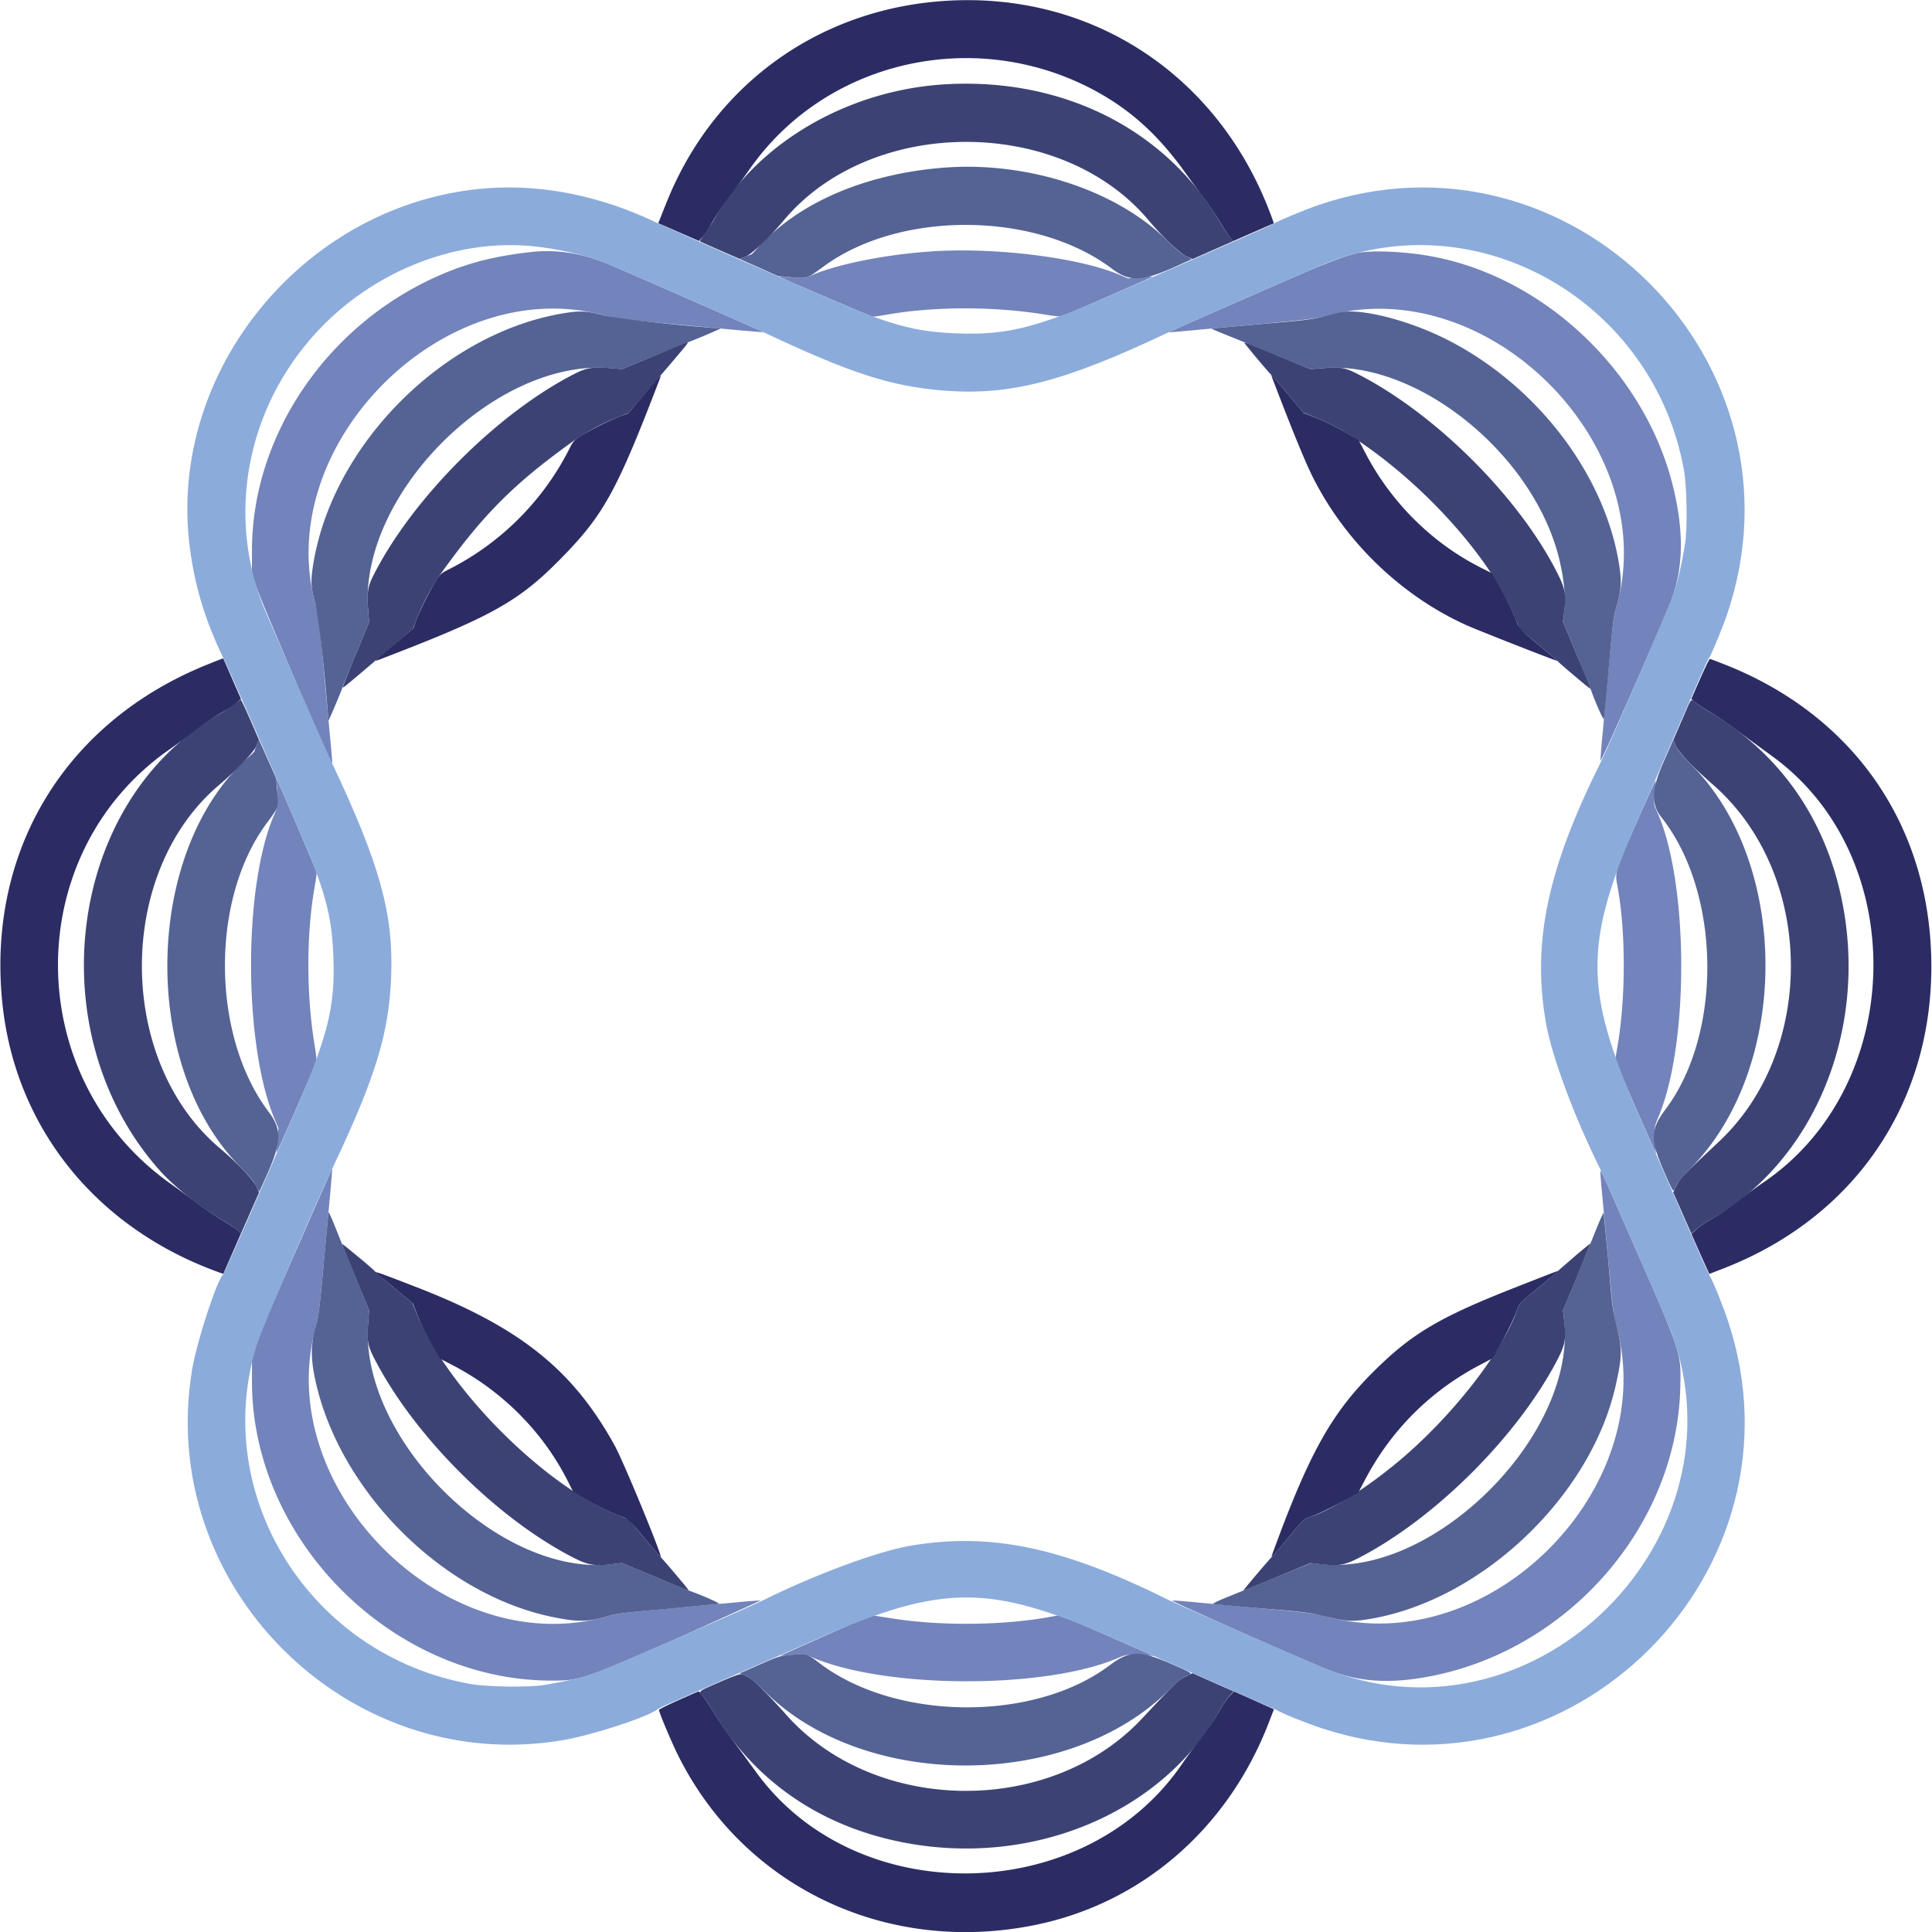 <svg xmlns="http://www.w3.org/2000/svg" width="400" height="400" fill-rule="evenodd" xmlns:v="https://vecta.io/nano"><path d="M192.691 52.062c-9.522.65-19.571 2.681-24.87 5.025-1.256.555-1.334.562-3.876.34l-2.633-.197c-.156.113 19.027 8.329 19.443 8.327.291-.001 1.657-.2 3.035-.441 9.74-1.704 22.301-1.692 32.676.032 2.11.35 3.026.416 3.544.255.774-.24 18.769-8.1 18.689-8.163-.028-.021-1.196.061-2.597.183l-2.547.222-1.656-.706c-8.52-3.629-25.874-5.788-39.208-4.877m-82.835.125c-7.626.865-13.149 2.292-19.158 4.95-22.992 10.171-38.482 32.968-38.529 56.706l-.01 4.762.838 2.623c1.076 3.37 15.539 37.11 15.797 36.852.028-.028-.145-2.144-.385-4.703l-1.41-15.171c-.856-9.239-1.057-10.817-1.651-12.957-9.192-33.129 26.772-69.093 59.901-59.901 2.14.594 3.718.795 12.957 1.651l15.171 1.41 4.703.385c.062-.063-29.879-13.204-32.423-14.23-5.422-2.189-10.596-2.967-15.801-2.377m170.794.298c-3.474.943-6.527 2.15-16.555 6.546L247.8 66.173l-5.869 2.631c.023.023 2.134-.152 4.692-.39l15.171-1.409c9.21-.854 10.838-1.062 13.066-1.664 33.708-9.105 69.6 27.447 59.668 60.765-.439 1.471-.718 3.791-1.524 12.654a6451.212 6451.212 0 0 1-1.338 14.579c-.194 2.05-.322 3.908-.284 4.13.075.441 13.259-29.456 14.641-33.202 2.511-6.805 2.634-14.154.39-23.412-5.666-23.38-26.074-43.071-49.403-47.667-5.84-1.15-13.499-1.48-16.36-.703M57.264 162.032c.386 2.413.229 5.032-.383 6.407-6.561 14.716-6.53 47.993.058 63.46l.706 1.656-.222 2.547c-.122 1.401-.204 2.569-.183 2.597.063.08 7.923-17.915 8.163-18.689.161-.518.095-1.434-.255-3.544-1.727-10.391-1.739-22.921-.032-32.676.241-1.378.44-2.745.441-3.038.002-.42-7.991-19.103-8.344-19.503-.05-.057-.027.296.051.783m281.393 8.684c-4.478 10.173-4.34 9.684-3.716 13.116 1.642 9.032 1.654 22.513.03 32.268l-.561 3.365 1.106 2.615 4.226 9.703 3.12 7.087-.169-1.882c-.268-2.998-.194-3.748.536-5.429 6.596-15.197 6.434-49.357-.303-63.834-.522-1.123-.531-1.231-.307-3.639.128-1.365.204-2.511.169-2.546s-1.894 4.094-4.131 9.176M62.138 256.991c-7.655 17.45-8.04 18.368-9.145 21.823l-.826 2.581.001 4.652c.011 32.868 29.122 61.909 62.054 61.904 5.956-.001 6.238-.099 28.003-9.64l15.244-6.929c-.222-.038-2.08.09-4.13.284l-14.579 1.338c-8.863.806-11.183 1.085-12.654 1.524-33.323 9.934-69.871-25.962-60.762-59.678.599-2.216.808-3.86 1.661-13.056l1.409-15.171.39-4.692c-.023-.023-3.023 6.754-6.666 15.06m269.209-14.134c-.003.366.147 2.209.333 4.098l1.324 14.285c.861 9.501 1.066 11.153 1.645 13.261 9.258 33.709-26.445 69.412-60.148 60.148-2.11-.58-3.749-.784-13.261-1.645l-14.464-1.337c-1.986-.195-3.826-.324-4.089-.285-.491.071 28.718 12.997 33.022 14.613 5.744 2.158 11.698 2.565 19.079 1.305 29.412-5.02 52.383-30.991 53.101-60.037.179-7.253.302-6.874-9.404-29.013-7.542-17.203-7.129-16.312-7.138-15.393m-154.16 92.987l-15.648 6.943c.036.035 1.166-.039 2.512-.164 2.363-.221 2.489-.21 3.639.307 15.01 6.748 48.617 6.906 63.869.3 1.684-.729 2.294-.791 5.318-.539l1.993.166-7.087-3.117a1105.54 1105.54 0 0 0-9.717-4.23l-2.63-1.112-2.575.456c-9.794 1.734-22.909 1.783-32.792.123l-3.433-.534c-.13.001-1.683.632-3.449 1.401" fill="#7383bb"/><path d="M100.886 38.974c-37.435 2.784-66.312 37.624-61.596 74.315 1.044 8.125 3.19 15.194 6.991 23.034.709 1.462 3.504 7.741 6.212 13.954l8.796 20.155c5.997 13.718 7.417 18.817 7.739 27.796.368 10.26-1.134 16.27-8 32.005l-9.378 21.484-5.375 12.07c-1.246.892-5.499 13.809-6.49 19.712-7.491 44.62 31.926 84.211 76.494 76.832 6.16-1.019 17.872-4.828 19.903-6.472.165-.134 1.013-.555 1.882-.936l31.906-13.938c25.091-10.949 34.885-10.978 59.709-.176l34.393 15.123c1.422.838 6.109 2.738 9.571 3.88 51.622 17.028 101.197-32.547 84.169-84.169-1.142-3.462-3.042-8.149-3.88-9.571-.393-.666-5.578-12.459-15.123-34.393-10.803-24.825-10.774-34.616.176-59.709l13.938-31.906c.381-.869.802-1.717.936-1.882.407-.503 2.738-6.118 3.665-8.829 17.895-52.335-32.558-102.824-84.767-84.825-2.704.932-8.768 3.465-8.97 3.747-.061.085-5.492 2.504-12.07 5.375l-21.484 9.378c-15.735 6.866-21.745 8.368-32.005 8-8.979-.322-14.08-1.742-27.796-7.739l-20.155-8.797-13.954-6.211c-11.689-5.665-23.834-8.169-35.437-7.307m9.081 11.97c5.242.482 11.243 1.849 15.44 3.516 2.086.828 30.022 13.068 32.489 14.234 18.149 8.579 26.497 11.291 37.458 12.168 13.693 1.096 24.94-1.807 46.396-11.977 2.321-1.101 30.243-13.346 32.631-14.311 31.858-12.873 68.061 7.993 74.268 42.805.613 3.437.739 12.148.221 15.246-.745 4.454-1.458 7.532-2.369 10.235-.827 2.454-13.356 31.471-15.09 34.947-11.05 22.159-14.238 37.307-11.351 53.932 1.196 6.888 5.854 19.445 11.213 30.232 1.087 2.187 13.972 31.718 14.738 33.777 15.878 42.681-27.582 86.141-70.263 70.263-2.059-.766-31.59-13.651-33.777-14.738-22.123-10.992-36.98-14.095-53.66-11.208-6.764 1.171-19.891 6.054-30.504 11.346-3.476 1.734-32.493 14.263-34.947 15.09-2.703.911-5.781 1.624-10.235 2.369-3.098.518-11.809.392-15.246-.221-33.107-5.903-53.891-38.912-44.225-70.236.925-2.998 11.934-28.66 15.728-36.663 8.908-18.79 11.659-27.799 12.104-39.646.487-12.964-2.356-23.189-12.292-44.207-1.406-2.976-13.527-30.685-14.335-32.773-7.689-19.858-2.697-42.524 12.772-57.993 11.456-11.455 27.667-17.581 42.836-16.187" fill="#8babdb"/><path d="M195.792 34.688c-16.604 1.204-30.866 7.377-39.212 16.973-.503.579-.997 1.052-1.099 1.052s-.663.206-1.249.457l-1.066.456 3.982 1.771 3.982 1.77 2.768.244c3.242.286 3.124.326 6.645-2.259 15.837-11.632 43.908-11.416 59.642.458 3.61 2.725 6.094 2.697 12.561-.142l3.966-1.782c.049-.045-.449-.322-1.108-.617-.888-.397-1.938-1.268-4.076-3.381-10.394-10.272-28.598-16.242-45.736-15m-79.291 30.198c-24.697 4.173-47.562 27.088-51.612 51.725-.601 3.655-.551 4.817.354 8.195.681 2.543 2.101 15.109 2.752 24.363.017.233 2.877-6.527 2.879-6.803 0-.087 1.247-3.164 2.77-6.838l2.77-6.679-.2-2.464c-1.937-23.923 26.164-52.09 50.057-50.174l2.571.206 6.683-2.771 6.841-2.772c.276-.002 7.036-2.862 6.803-2.879-9.254-.651-21.82-2.071-24.363-2.752-3.333-.893-4.768-.955-8.305-.357m160.797-.192c-.548.124-2.093.515-3.433.869-2.082.55-3.789.759-11.739 1.434l-10.299.929-.996.137.996.429c.548.236 2.243.926 3.765 1.533l9.225 3.756 6.456 2.652 2.508-.216c19.898-1.71 44.356 18.319 49.222 40.309.869 3.926 1.154 7.232.859 9.945l-.247 2.282 2.646 6.38 3.192 7.883c1.051 2.893 2.52 6.15 2.626 5.821.059-.183.513-4.967 1.009-10.631.741-8.466.997-10.619 1.438-12.098 1.004-3.362 1.221-5.284.888-7.87-2.491-19.37-17.162-38.759-36.521-48.268-7.883-3.871-17.457-6.21-21.595-5.276M53.17 154.232c-.251.586-.457 1.148-.457 1.249s-.473.596-1.052 1.099c-21.808 18.966-22.85 63.823-1.973 84.948 2.113 2.138 2.984 3.188 3.381 4.076.295.659.572 1.157.617 1.108s.846-1.834 1.782-3.966c2.835-6.458 2.865-8.953.154-12.545-11.871-15.73-12.097-43.907-.477-59.658 2.59-3.512 2.552-3.401 2.266-6.645l-.244-2.768-1.77-3.982-1.771-3.982-.456 1.066m292.931-.301l-1.777 4.054c-2.39 5.418-2.497 8.514-.387 11.172 12.359 15.573 12.785 44.681.886 60.528-3.157 4.204-3.201 6.261-.273 12.933 1.978 4.507 1.901 4.409 2.405 3.073.303-.804 1.082-1.761 3.212-3.941 20.409-20.901 20.484-62.722.149-83.27-2.214-2.237-2.956-3.141-3.362-4.097l-.521-1.227-.332.775M68 251.052a5283.34 5283.34 0 0 0-.998 10.742c-.882 9.541-1.04 10.758-1.694 13.068-.956 3.376-.986 6.271-.109 10.483 4.813 23.117 26.229 44.673 49.088 49.412 5.4 1.119 7.433 1.079 11.821-.231 1.479-.441 3.632-.697 12.098-1.438l10.631-1.009c.329-.106-2.928-1.575-5.821-2.626-.826-.3-4.373-1.736-7.883-3.192l-6.38-2.646-2.282.247c-23.309 2.534-52.155-26.191-50.25-50.038l.205-2.566-2.648-6.448a1336.116 1336.116 0 0 1-3.753-9.218c-1.369-3.434-1.99-4.827-2.025-4.54m262.597 3.172l-4.133 10.154-2.836 6.903.24 2.478c2.267 23.355-26.683 52.394-49.949 50.103l-2.49-.246-6.977 2.843a3504.606 3504.606 0 0 1-10.299 4.179c-1.827.734-3.173 1.384-2.99 1.443s4.717.473 10.077.921c9.197.768 9.949.863 13.348 1.699 4.065 1 5.375 1.078 8.791.524 23.206-3.759 46.001-25.346 51.147-48.437 1.338-6.005 1.357-7.436.165-12.259-.824-3.335-.925-4.124-1.707-13.399l-.961-10.007c-.071-.083-.713 1.312-1.426 3.101m-167.275 88.443c-1.785.17-2.391.358-5.315 1.647l-4.076 1.787-.775.332 1.218.521c.94.402 1.877 1.17 4.098 3.361 20.615 20.339 62.374 20.264 83.278-.148 2.18-2.13 3.137-2.909 3.941-3.212 1.336-.504 1.435-.427-3.077-2.407-6.646-2.916-8.74-2.872-12.929.275-15.837 11.892-44.893 11.477-60.507-.866-.627-.495-1.486-1.045-1.908-1.222-.837-.349-.976-.352-3.948-.068" fill="#546394"/><path d="M196.124 17.429c-20.188 1.061-39.037 11.901-48.075 27.65-.602 1.048-1.577 2.555-2.166 3.348s-1.031 1.482-.981 1.532 1.923.892 4.164 1.871l4.074 1.782 1.226-.497c1.364-.552 4.906-3.912 7.947-7.537 18.132-21.612 57.347-21.599 75.487.026 2.845 3.391 6.547 6.922 7.85 7.487l1.255.545 4.232-1.863 4.232-1.862-.744-.869c-.408-.478-1.397-1.972-2.197-3.32-11.271-18.994-32.287-29.555-56.304-28.293m-60.664 56.23l-6.621 2.759-2.604-.211c-3.39-.274-4.78-.064-7.019 1.062-16.036 8.063-33.884 25.914-41.955 41.962-1.112 2.211-1.312 3.561-1.042 7.038l.199 2.57-2.78 6.705c-1.529 3.688-2.734 6.752-2.676 6.81.1.099 1.703-1.24 10.62-8.866l3.951-3.379.727-1.881c1.298-3.357 3.22-6.948 5.197-9.709 8.59-12 15.062-18.472 27.062-27.062 2.761-1.977 6.352-3.899 9.709-5.197l1.881-.727 3.379-3.951c9.262-10.829 9.177-10.725 8.76-10.695-.091.007-3.146 1.254-6.788 2.772m122.374-2.397c1.274 1.631 4.78 5.789 5.183 6.147.274.243 1.911 2.137 3.638 4.208l3.14 3.765 2.035.833c4.44 1.817 7.627 3.652 12.36 7.114 13.11 9.592 24.983 23.467 29.409 34.367l1.019 2.509 3.765 3.143c2.071 1.729 3.965 3.364 4.208 3.635.366.406 4.951 4.297 6.379 5.414.481.375.608.713-2.917-7.772l-2.453-5.906.241-1.957c.462-3.741.242-4.903-1.609-8.513-7.899-15.4-24.736-32.229-40.504-40.484-3.249-1.701-4.007-1.85-7.827-1.543l-2.621.211-6.722-2.779c-7.231-2.99-7.176-2.97-6.724-2.392M48.356 145.916c-.752.571-2.231 1.537-3.287 2.146C13.893 166.043 7.81 213.978 33.1 242.37c2.87 3.222 8.002 7.316 12.563 10.023 1.38.819 2.901 1.824 3.379 2.232l.869.744 1.862-4.232 1.863-4.232-.545-1.255c-.565-1.303-4.096-5.005-7.487-7.85-21.527-18.058-21.656-57.164-.249-75.273 3.708-3.136 7.213-6.816 7.762-8.148l.499-1.213-1.811-4.158c-.996-2.286-1.872-4.151-1.946-4.144s-.751.481-1.503 1.052m300.622 1.429l-1.801 4.164-.724 1.676.528 1.252c.547 1.299 3.447 4.328 7.726 8.071 20.969 18.342 21.517 54.842 1.108 73.931-7.122 6.663-8.121 7.699-8.768 9.103l-.625 1.357 1.558 3.516 1.869 4.257.312.741 1.021-.898c.561-.495 1.684-1.263 2.494-1.709 21.896-12.032 33.314-39.696 27.584-66.835-3.532-16.727-12.856-29.955-27.107-38.459-1.279-.763-2.653-1.674-3.053-2.024-.992-.868-.913-.937-2.122 1.857m-22.511 112.39l-4.16 3.61c-.766.702-2.828 2.459-4.583 3.905-3.143 2.588-3.199 2.65-3.68 4.059-2.954 8.638-13.712 22.324-24.698 31.42-6.677 5.528-13.344 9.71-18.037 11.315-1.409.481-1.471.537-4.059 3.68-1.446 1.755-3.203 3.817-3.905 4.583-1.638 1.785-5.959 6.912-5.888 6.984.03.031 3.163-1.236 6.962-2.814l6.908-2.869 1.822.21c4.333.498 5.377.279 9.575-2.015 15.022-8.207 30.872-24.057 39.079-39.079 2.294-4.198 2.513-5.242 2.015-9.575l-.21-1.824 2.867-6.909 2.814-6.961c-.029-.029-1.299.998-2.822 2.28m-255.592-2.051c0 .084 1.249 3.174 2.776 6.867l2.777 6.715-.203 2.628c-.275 3.581-.104 4.654 1.135 7.094 8.229 16.211 25.675 33.632 41.772 41.713 2.659 1.335 4.194 1.564 7.63 1.14l1.957-.241 5.906 2.453c8.455 3.512 8.148 3.396 7.77 2.923-1.455-1.822-5.203-6.23-5.523-6.495-.222-.183-1.809-2.026-3.528-4.096l-3.125-3.763-2.516-1.021c-15.244-6.184-35.108-26.183-41.488-41.771l-.833-2.035-3.713-3.106c-2.043-1.709-3.936-3.347-4.208-3.64s-1.691-1.519-3.153-2.723c-3.38-2.784-3.433-2.824-3.433-2.642m78.132 90.571c-4.595 1.994-4.402 1.837-3.519 2.845.35.4 1.261 1.774 2.024 3.053 8.642 14.483 22.087 23.829 39.189 27.24 26.962 5.379 54.192-6.039 66.105-27.717.446-.81 1.214-1.933 1.709-2.494l.898-1.021-.741-.312a500.251 500.251 0 0 1-4.257-1.869l-3.516-1.558-1.357.625c-1.404.647-2.44 1.646-9.103 8.768-19.082 20.401-55.692 19.854-73.931-1.104-.85-.977-2.743-3.002-4.207-4.5-2.404-2.46-2.986-2.903-4.702-3.581-.324-.127-1.561.31-4.592 1.625" fill="#3c4374"/><path d="M195.032.227c-23.91 1.756-44.11 15.215-54.674 36.429-1.093 2.195-1.748 3.699-3.141 7.213l-.927 2.341 4.21 1.84 4.211 1.841.834-.97a14.162 14.162 0 0 0 1.433-2.077c1.044-1.936 2.965-4.799 4.827-7.198a128.397 128.397 0 0 0 3.328-4.517c16.223-23.353 48.61-30.055 73.569-15.224 6.415 3.812 11.654 8.787 16.73 15.89a276.999 276.999 0 0 0 3.806 5.183c.951 1.253 2.422 3.434 3.268 4.847s1.832 2.908 2.191 3.323l.652.753 4.198-1.837 4.199-1.836-.287-.8C252.793 15.668 225.976-2.046 195.032.227m68.623 78.677c3.781 9.91 6.458 16.461 8.006 19.591 6.682 13.511 18.407 24.856 32.002 30.966 2.389 1.074 18.636 7.45 18.733 7.353.033-.033-1.722-1.546-3.9-3.362-3.848-3.209-3.973-3.339-4.445-4.645-.791-2.184-2.317-5.321-3.8-7.812l-1.388-2.329-2.191-1.1c-10.113-5.075-18.618-13.498-23.957-23.727l-1.409-2.699-2.021-1.197c-2.705-1.601-5.006-2.745-7.413-3.684l-1.994-.777-3.322-3.982-3.376-3.981c-.029 0 .184.623.475 1.385m-130.29 2.768l-3.313 3.932-1.516.536c-1.841.651-6.543 2.998-8.428 4.207-1.194.766-1.481 1.091-2.169 2.457a56.514 56.514 0 0 1-25.135 25.135c-1.366.688-1.691.975-2.457 2.169-1.209 1.885-3.556 6.587-4.207 8.428l-.536 1.516-3.932 3.313c-4.049 3.412-4.279 3.634-3.433 3.311 23.738-9.074 29.153-12.098 38.165-21.318 8.631-8.829 11.386-13.873 20.272-37.119.323-.846.101-.616-3.311 3.433m-90.397 55.897C13.55 149.404-2.662 176.045.46 207.42c2.581 25.93 19.383 46.869 44.968 56.039l.8.287 1.836-4.199 1.837-4.198-.753-.652c-.415-.359-1.929-1.356-3.364-2.216a70.24 70.24 0 0 1-5.292-3.6 232.284 232.284 0 0 0-5.123-3.766c-31.049-21.975-31.172-68.469-.24-89.984a139.128 139.128 0 0 0 4.643-3.421c2.212-1.712 4.606-3.307 7.404-4.933a15.043 15.043 0 0 0 1.859-1.321l.862-.742-1.834-4.195a411.592 411.592 0 0 0-1.858-4.219c-.014-.012-1.471.559-3.237 1.269m309.012 3.002l-1.813 4.137.719.626c.396.344 1.878 1.325 3.293 2.179s3.597 2.324 4.848 3.266l7.847 5.758c28.725 20.755 27.809 68.139-1.706 88.222a101.857 101.857 0 0 0-4.371 3.205c-2.715 2.118-5.049 3.703-7.145 4.856-.824.452-1.94 1.236-2.479 1.742l-.982.92 1.326 2.99a571.82 571.82 0 0 0 1.851 4.138l.525 1.147 2.843-1.102c26.983-10.458 43.125-33.866 43.13-62.544.005-28.665-15.72-51.755-42.519-62.434-1.716-.684-3.217-1.243-3.337-1.243s-1.033 1.862-2.03 4.137m-38.469 126.064c-15.694 6.176-21.366 9.567-29.338 17.538-8.663 8.663-13.296 17.077-20.853 37.865-.242.665.416-.061 4.056-4.473 2.269-2.751 2.605-3.068 3.61-3.406 1.682-.565 5.794-2.553 8.15-3.939l2.103-1.237 1.373-2.609c5.415-10.284 13.478-18.347 23.762-23.762l2.609-1.373 1.237-2.103c1.386-2.356 3.374-6.468 3.939-8.15.338-1.005.655-1.341 3.406-3.61 3.494-2.883 5.073-4.243 4.916-4.234-.061.004-4.098 1.576-8.97 3.493m-235.395-2.898a405 405 0 0 1 3.925 3.262l3.439 2.879.779 1.994c.94 2.408 2.084 4.71 3.684 7.413l1.197 2.021 2.699 1.409c10.229 5.339 18.652 13.844 23.727 23.957l1.1 2.191 2.329 1.388c2.493 1.485 5.628 3.01 7.819 3.802 1.316.476 1.433.588 4.639 4.452 1.809 2.18 3.318 3.934 3.353 3.899.321-.321-7.695-19.762-9.512-23.068-8.631-15.708-19.602-24.502-40.888-32.774-8.328-3.236-9.182-3.528-8.29-2.825m62.36 88.267c-2.223.989-4.042 1.894-4.042 2.011 0 .509 2.608 6.706 3.972 9.44 13.642 27.33 43.269 41.375 73.99 35.077 22.008-4.512 39.804-19.924 48.262-41.796l1.099-2.843-1.147-.525a571.82 571.82 0 0 0-4.138-1.851l-2.99-1.326-.92.982c-.506.539-1.29 1.655-1.742 2.479-1.153 2.096-2.738 4.43-4.856 7.145a101.857 101.857 0 0 0-3.205 4.371c-20.083 29.515-67.467 30.431-88.222 1.706l-5.667-7.717c-.892-1.176-2.323-3.301-3.179-4.721-1.452-2.408-2.805-4.283-3.062-4.246-.061.009-1.93.825-4.153 1.814" fill="#2c2c64"/></svg>